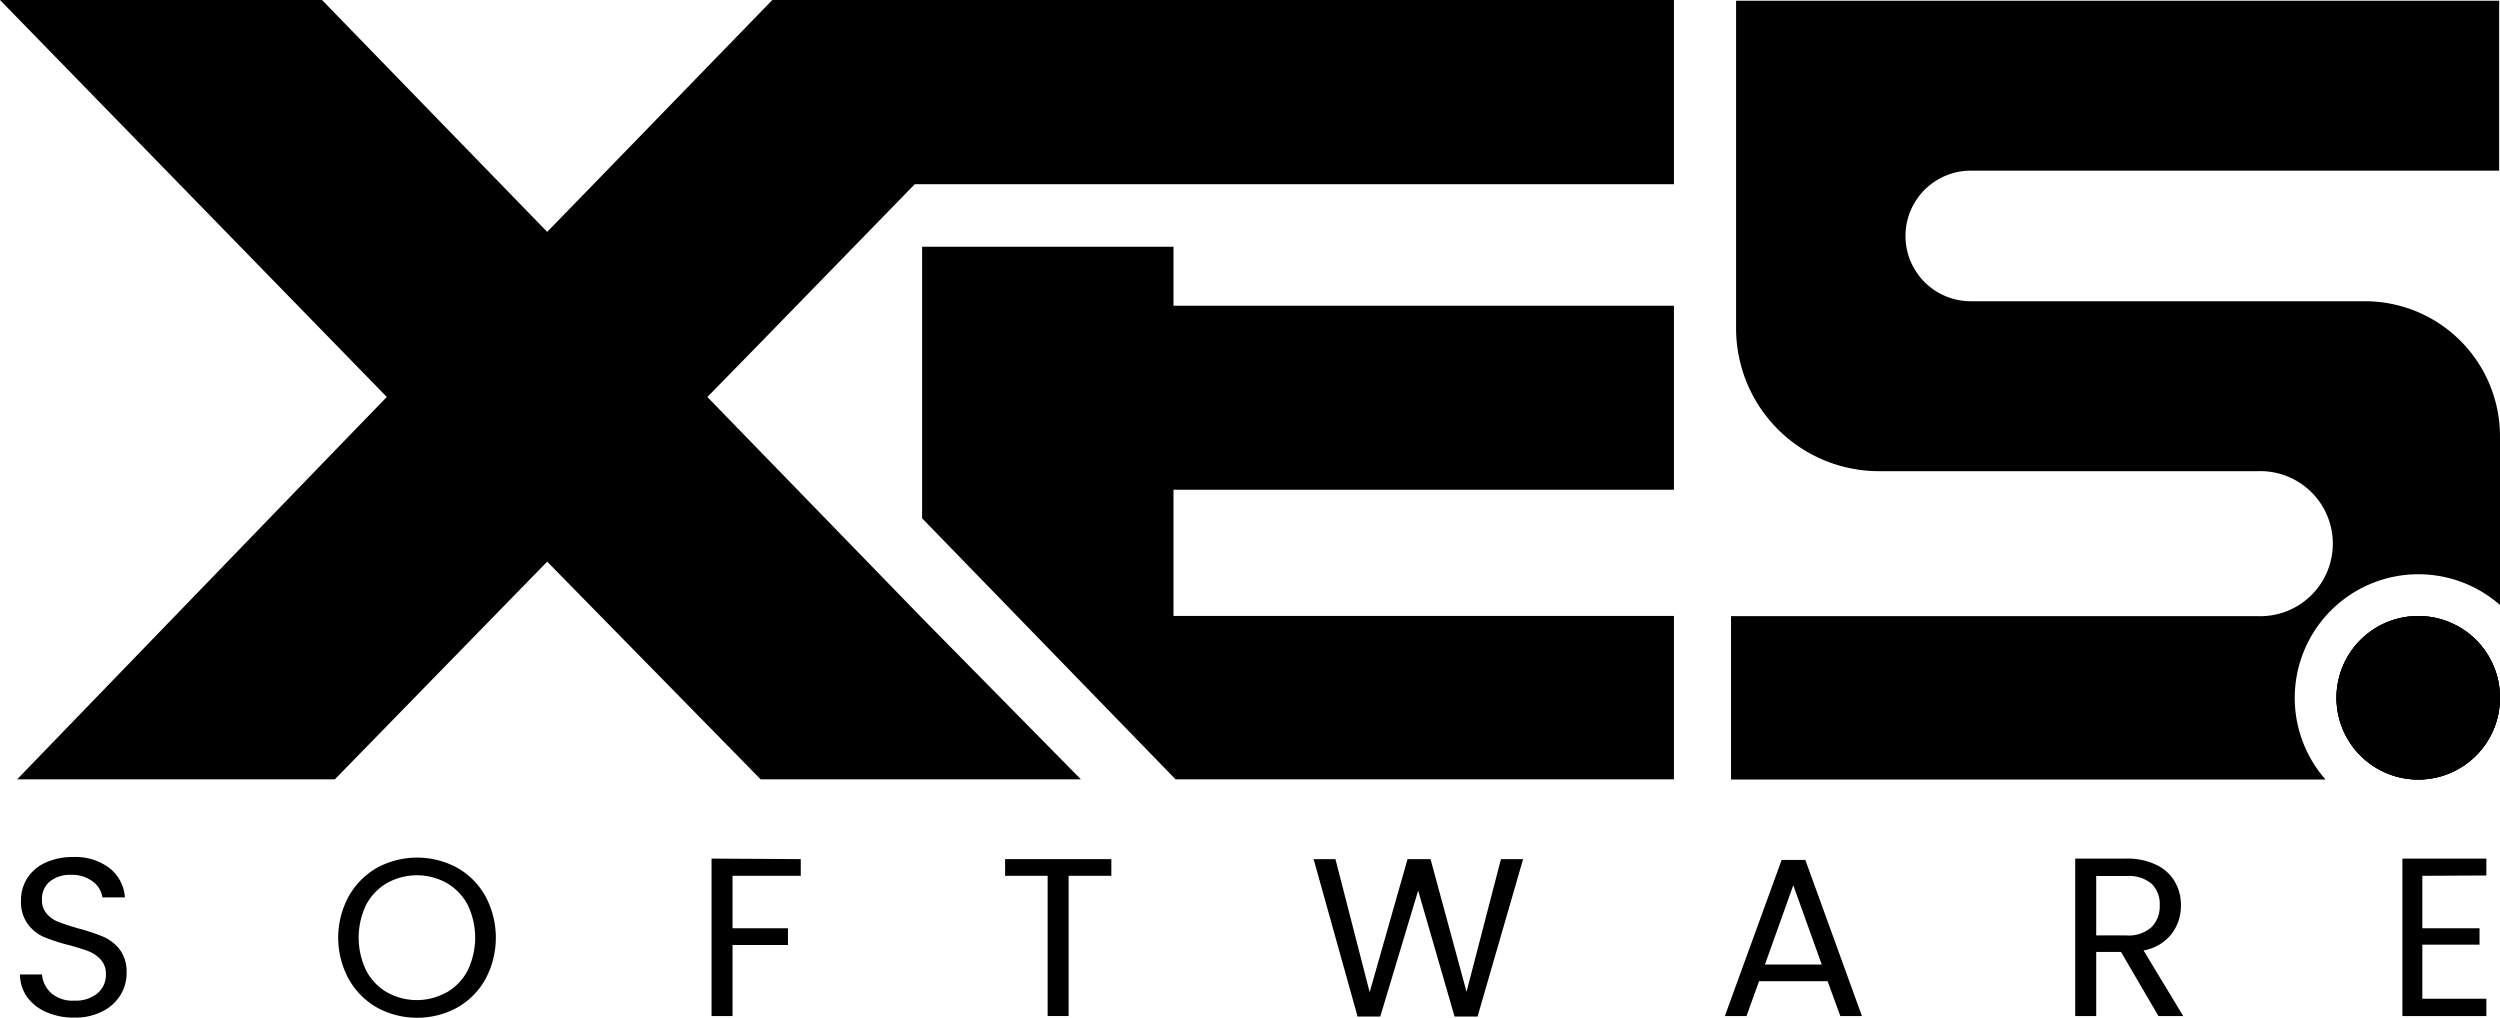 <svg xmlns="http://www.w3.org/2000/svg" viewBox="0 0 238.18 96.95"><defs><style>.cls-1{fill: black;}@media(prefers-color-scheme:dark){.cls-1{fill: white;}}</style></defs><g id="Layer_2" data-name="Layer 2"><g id="Layer_1-2" data-name="Layer 1"><path class="cls-1" d="M238.18,66.48a7.79,7.79,0,1,1-7.78-7.79A7.78,7.78,0,0,1,238.18,66.48Z"/><path class="cls-1" d="M238.18,41.58V57.64a11.78,11.78,0,0,0-16.62,16.63H164.92V58.7h50.16a6.91,6.91,0,1,0,0-13.81H179a13.61,13.61,0,0,1-13.6-13.61V.07h72.7V16.26H187.76a6.22,6.22,0,0,0,0,12.44H225.3A12.87,12.87,0,0,1,238.18,41.58Z"/><polygon class="cls-1" points="72.03 33.08 67.39 37.82 87.85 58.89 102.98 74.25 72.47 74.25 52.13 53.51 31.9 74.25 1.63 74.25 32.24 42.58 36.85 37.82 0 0 30.68 0 52.13 22.09 56.74 17.35 73.58 0 159.48 0 159.48 17.55 87.15 17.55 72.03 33.08"/><polygon class="cls-1" points="111.8 46.66 111.8 58.68 159.48 58.68 159.48 74.25 112 74.25 87.85 49.38 87.85 23.51 111.8 23.51 111.8 29.13 159.48 29.13 159.48 46.66 111.8 46.66"/><path class="cls-1" d="M4.43,96.43A4.42,4.42,0,0,1,2.59,95a3.8,3.8,0,0,1-.69-2.16H4a2.73,2.73,0,0,0,.87,1.77,3.09,3.09,0,0,0,2.22.72,3.23,3.23,0,0,0,2.2-.7,2.27,2.27,0,0,0,.8-1.79,2,2,0,0,0-.47-1.39,3.1,3.1,0,0,0-1.18-.82c-.47-.18-1.11-.38-1.91-.6a16.55,16.55,0,0,1-2.37-.77A3.8,3.8,0,0,1,2.62,88,3.57,3.57,0,0,1,2,85.8a3.88,3.88,0,0,1,.62-2.17,4.07,4.07,0,0,1,1.75-1.46A6.2,6.2,0,0,1,7,81.65a5.35,5.35,0,0,1,3.44,1.06A3.88,3.88,0,0,1,11.9,85.5H9.76A2.31,2.31,0,0,0,8.86,84a3.24,3.24,0,0,0-2.11-.65,3,3,0,0,0-2,.63A2.14,2.14,0,0,0,4,85.73a1.91,1.91,0,0,0,.46,1.33,2.83,2.83,0,0,0,1.13.78c.46.18,1.09.39,1.9.62a18.85,18.85,0,0,1,2.39.8,4,4,0,0,1,1.54,1.22,3.56,3.56,0,0,1,.64,2.25,3.92,3.92,0,0,1-.58,2.06,4.2,4.2,0,0,1-1.71,1.56,5.67,5.67,0,0,1-2.68.6A6.4,6.4,0,0,1,4.43,96.43Z"/><path class="cls-1" d="M35.93,96a7.18,7.18,0,0,1-2.71-2.73,8.24,8.24,0,0,1,0-7.87,7.18,7.18,0,0,1,2.71-2.73,8,8,0,0,1,7.62,0,7,7,0,0,1,2.7,2.72,8.36,8.36,0,0,1,0,7.89A7,7,0,0,1,43.55,96a8,8,0,0,1-7.62,0Zm6.62-1.45a5.16,5.16,0,0,0,2-2.08,7.21,7.21,0,0,0,0-6.28,5.24,5.24,0,0,0-2-2.07,5.85,5.85,0,0,0-5.66,0,5.22,5.22,0,0,0-2,2.07,7.21,7.21,0,0,0,0,6.28,5.14,5.14,0,0,0,2,2.08,5.81,5.81,0,0,0,5.64,0Z"/><path class="cls-1" d="M76.29,81.85v1.59h-6.5v5h5.28v1.59H69.79V96.8h-2v-15Z"/><path class="cls-1" d="M105.88,81.85v1.59h-4.07V96.8h-2V83.44H95.76V81.85Z"/><path class="cls-1" d="M145.11,81.85l-4.34,15h-2.19l-3.47-12-3.61,12-2.16,0-4.19-15h2.08l3.26,12.68,3.61-12.68h2.19l3.43,12.64L143,81.85Z"/><path class="cls-1" d="M174.12,93.48h-6.53l-1.2,3.32h-2.06l5.41-14.87H172l5.39,14.87h-2.06Zm-.56-1.59-2.71-7.55-2.7,7.55Z"/><path class="cls-1" d="M205.64,96.8l-3.57-6.11h-2.36V96.8h-2v-15h4.83a6.34,6.34,0,0,1,2.86.58A4,4,0,0,1,207.2,84a4.35,4.35,0,0,1,.58,2.26,4.42,4.42,0,0,1-.89,2.72,4.33,4.33,0,0,1-2.67,1.57L208,96.8Zm-5.93-7.68h2.88a3.26,3.26,0,0,0,2.38-.78,2.8,2.8,0,0,0,.79-2.09,2.67,2.67,0,0,0-.78-2.06,3.39,3.39,0,0,0-2.39-.73h-2.88Z"/><path class="cls-1" d="M230.78,83.44v5h5.45V90h-5.45v5.15h6.1V96.8h-8v-15h8v1.61Z"/><path class="cls-1" d="M238.18,66.48a7.79,7.79,0,1,1-7.78-7.79A7.78,7.78,0,0,1,238.18,66.48Z"/><path class="cls-1" d="M238.18,66.48a7.79,7.79,0,1,1-7.78-7.79A7.78,7.78,0,0,1,238.18,66.48Z"/></g></g></svg>

